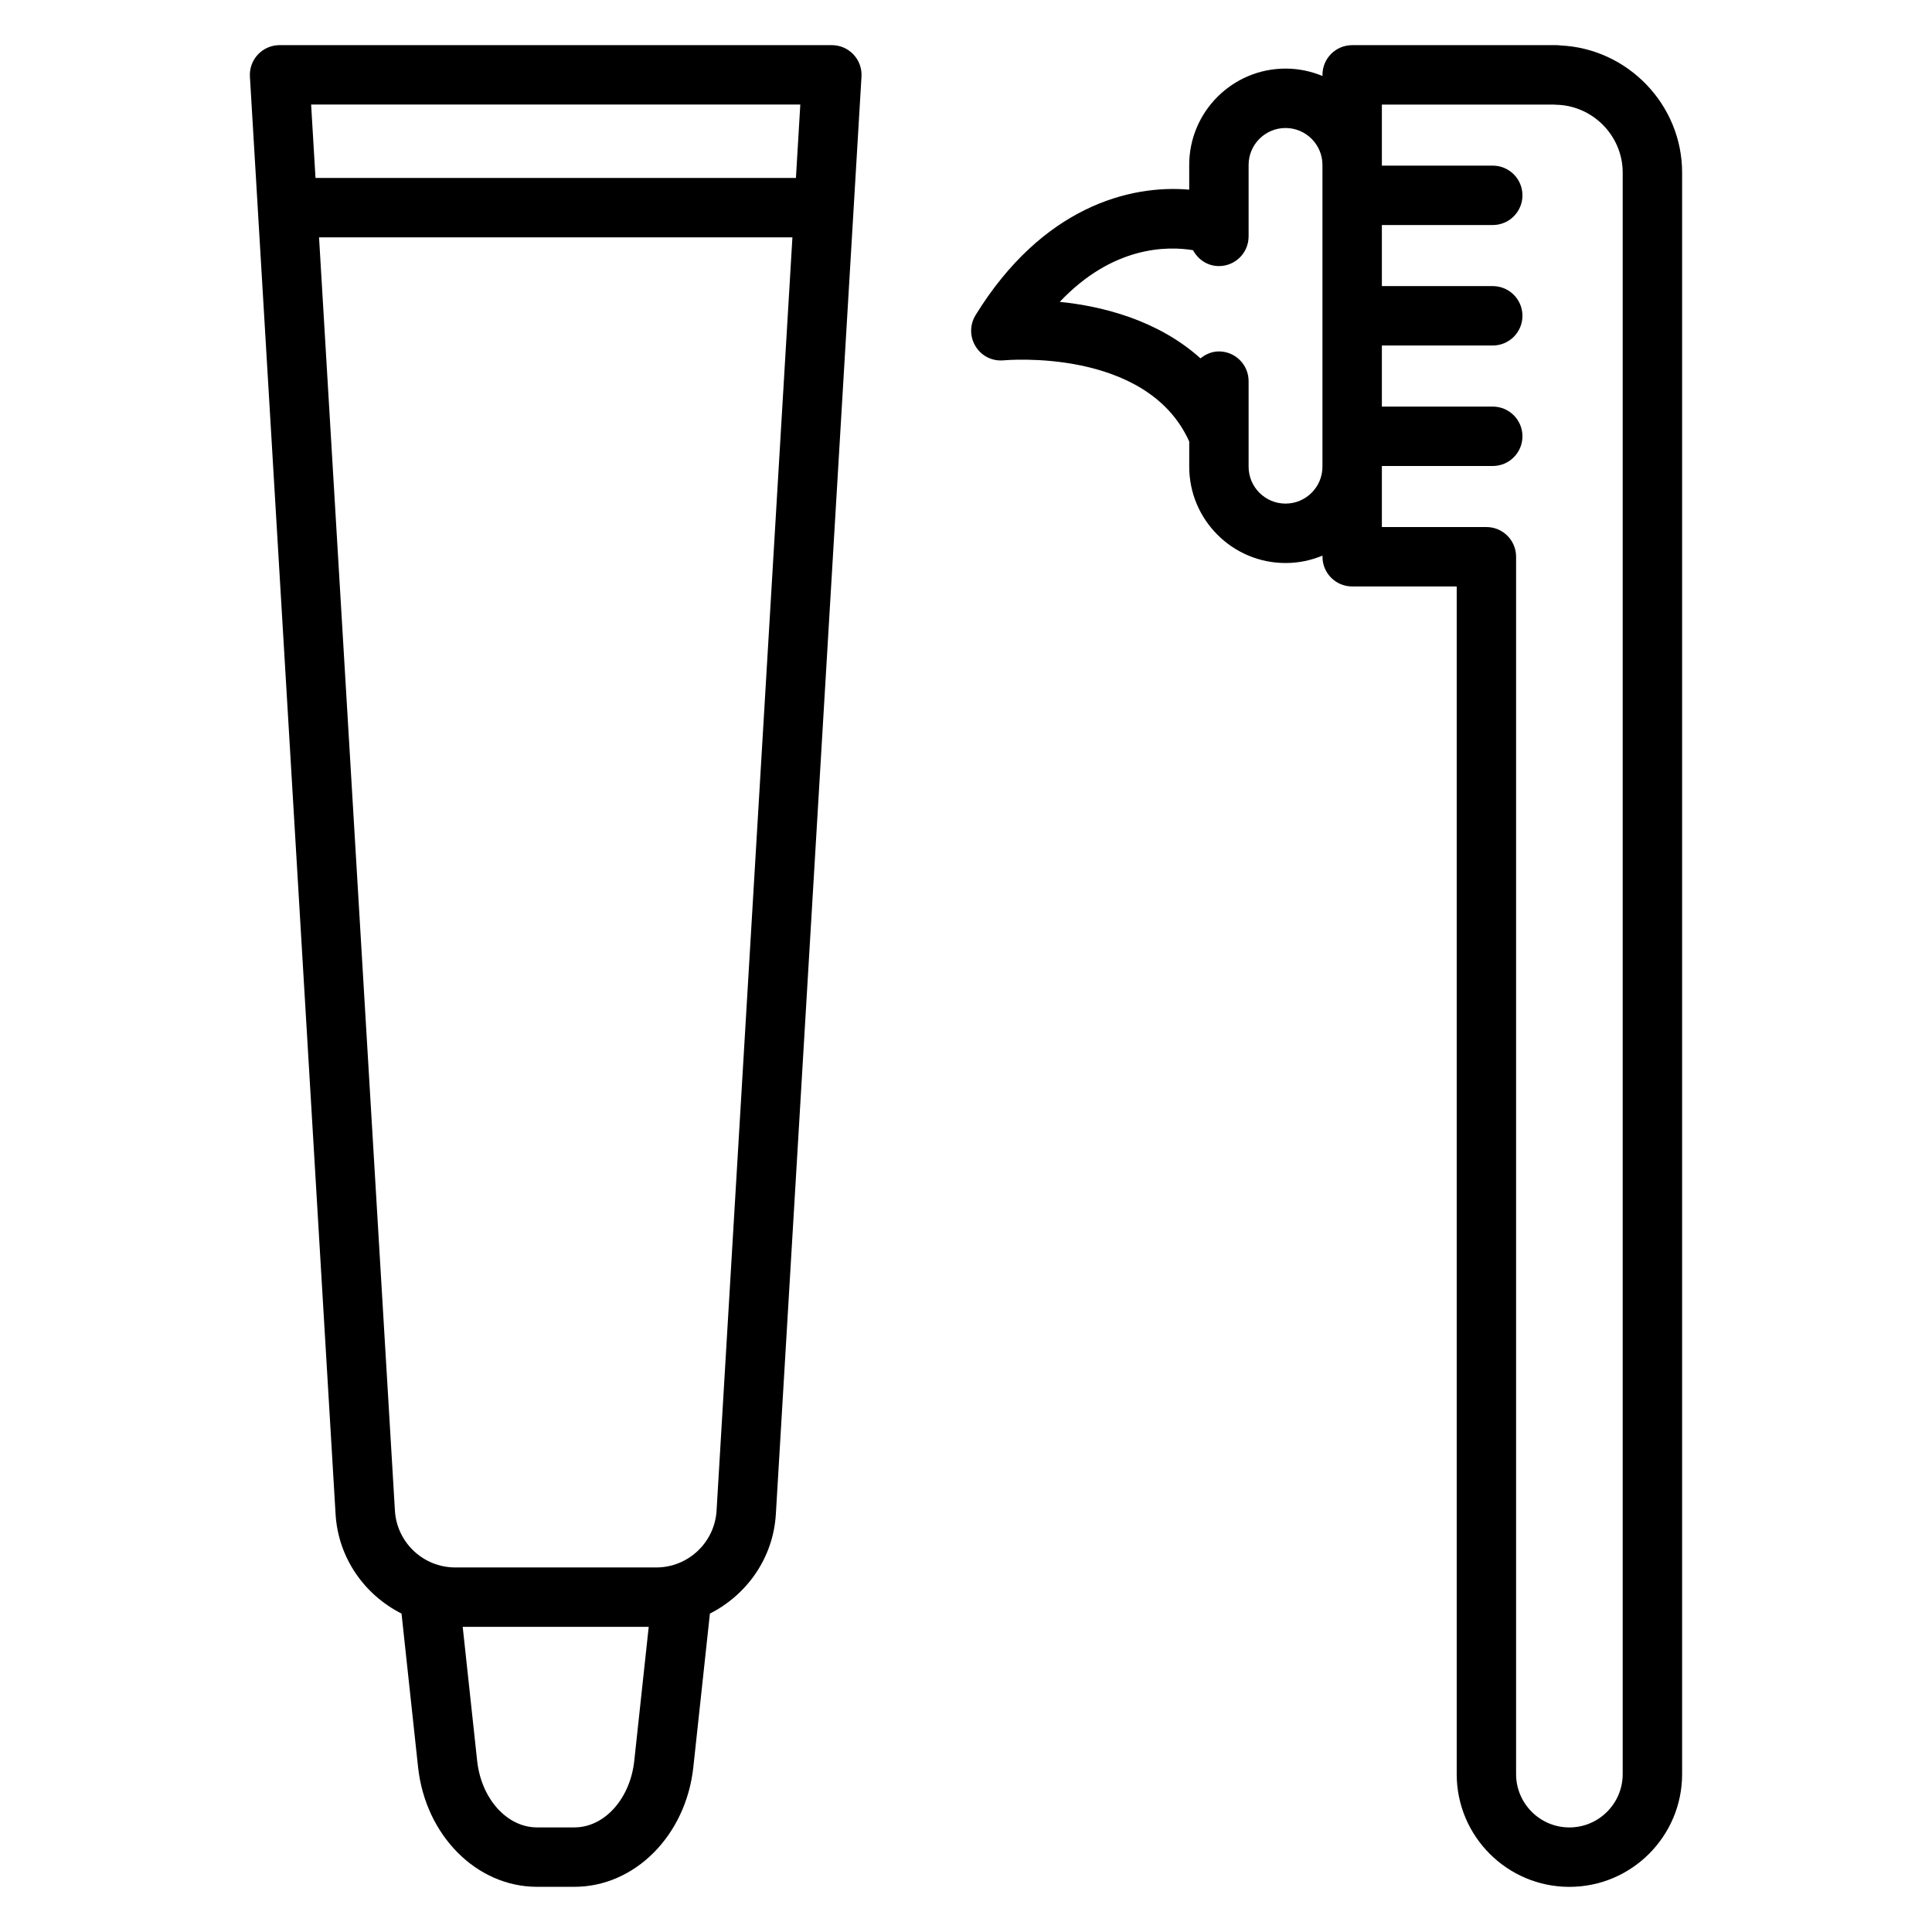 <?xml version="1.0" encoding="UTF-8"?>
<!-- Uploaded to: SVG Repo, www.svgrepo.com, Generator: SVG Repo Mixer Tools -->
<svg fill="#000000" width="800px" height="800px" version="1.1" viewBox="144 144 512 512" xmlns="http://www.w3.org/2000/svg">
 <g>
  <path d="m364.45 155.96h-146.36c-2.168 0-4.246 0.898-5.731 2.477-1.488 1.574-2.258 3.699-2.129 5.867l22.703 380.97c0.695 11.629 7.688 21.391 17.477 26.34l4.387 40.719c1.961 18.066 15.504 31.691 31.512 31.691h9.918c16.012 0 29.559-13.625 31.512-31.695l4.394-40.715c9.785-4.953 16.781-14.715 17.477-26.34l22.695-380.97c0.129-2.168-0.637-4.289-2.129-5.867-1.488-1.578-3.562-2.477-5.731-2.477zm-8.359 15.746-1.16 19.449h-127.32l-1.16-19.449zm-44.004 438.93c-1.082 10.059-7.902 17.645-15.859 17.645h-9.918c-7.949 0-14.77-7.586-15.859-17.641l-3.828-35.504h49.293zm21.812-66.301c-0.508 8.441-7.527 15.055-15.98 15.055h-53.281c-8.457 0-15.477-6.613-15.98-15.055l-20.109-337.44h125.45z"/>
  <path d="m557.51 156.04c-0.344-0.051-0.707-0.074-1.066-0.074h-54.105c-4.352 0-7.871 3.523-7.871 7.871v0.305c-3.016-1.258-6.32-1.965-9.785-1.965-14.074 0-25.531 11.453-25.531 25.531v6.555c-15.656-1.379-38.875 4.484-56.625 33.262-1.566 2.547-1.555 5.769 0.039 8.305 1.582 2.535 4.406 3.961 7.473 3.656 0.395-0.027 37.879-3.453 49.117 21.512v6.676c0 14.074 11.453 25.531 25.531 25.531 3.469 0 6.769-0.707 9.785-1.965v0.305c0 4.348 3.519 7.871 7.871 7.871h27.699v314.75c-0.008 16.473 13.395 29.871 29.859 29.871 16.473 0 29.875-13.398 29.875-29.871v-424.44c0-17.969-14.391-32.887-32.266-33.684zm-72.832 121.42c-5.398 0-9.785-4.391-9.785-9.785v-22.672c0-4.348-3.519-7.871-7.871-7.871-1.875 0-3.527 0.746-4.879 1.84-11.25-10.133-26.023-13.844-37.297-14.973 14.039-14.852 28.473-14.824 35.32-13.699 1.324 2.473 3.848 4.215 6.856 4.215 4.352 0 7.871-3.523 7.871-7.871v-18.938c0-5.398 4.391-9.785 9.785-9.785 5.398 0 9.785 4.391 9.785 9.785v79.965c0 5.398-4.387 9.789-9.785 9.789zm89.352 336.7c0 7.789-6.34 14.129-14.129 14.129-7.789 0-14.121-6.34-14.121-14.125v-322.62c0-4.348-3.519-7.871-7.871-7.871h-27.699v-16.18h29.383c4.352 0 7.871-3.523 7.871-7.871s-3.519-7.871-7.871-7.871l-29.383-0.004v-16.184h29.383c4.352 0 7.871-3.523 7.871-7.871s-3.519-7.871-7.871-7.871l-29.383-0.004v-16.18h29.383c4.352 0 7.871-3.523 7.871-7.871s-3.519-7.871-7.871-7.871l-29.383-0.004v-16.18h45.41c0.23 0.023 0.461 0.039 0.691 0.043 9.77 0.16 17.719 8.223 17.719 17.969z"/>
 </g>
</svg>